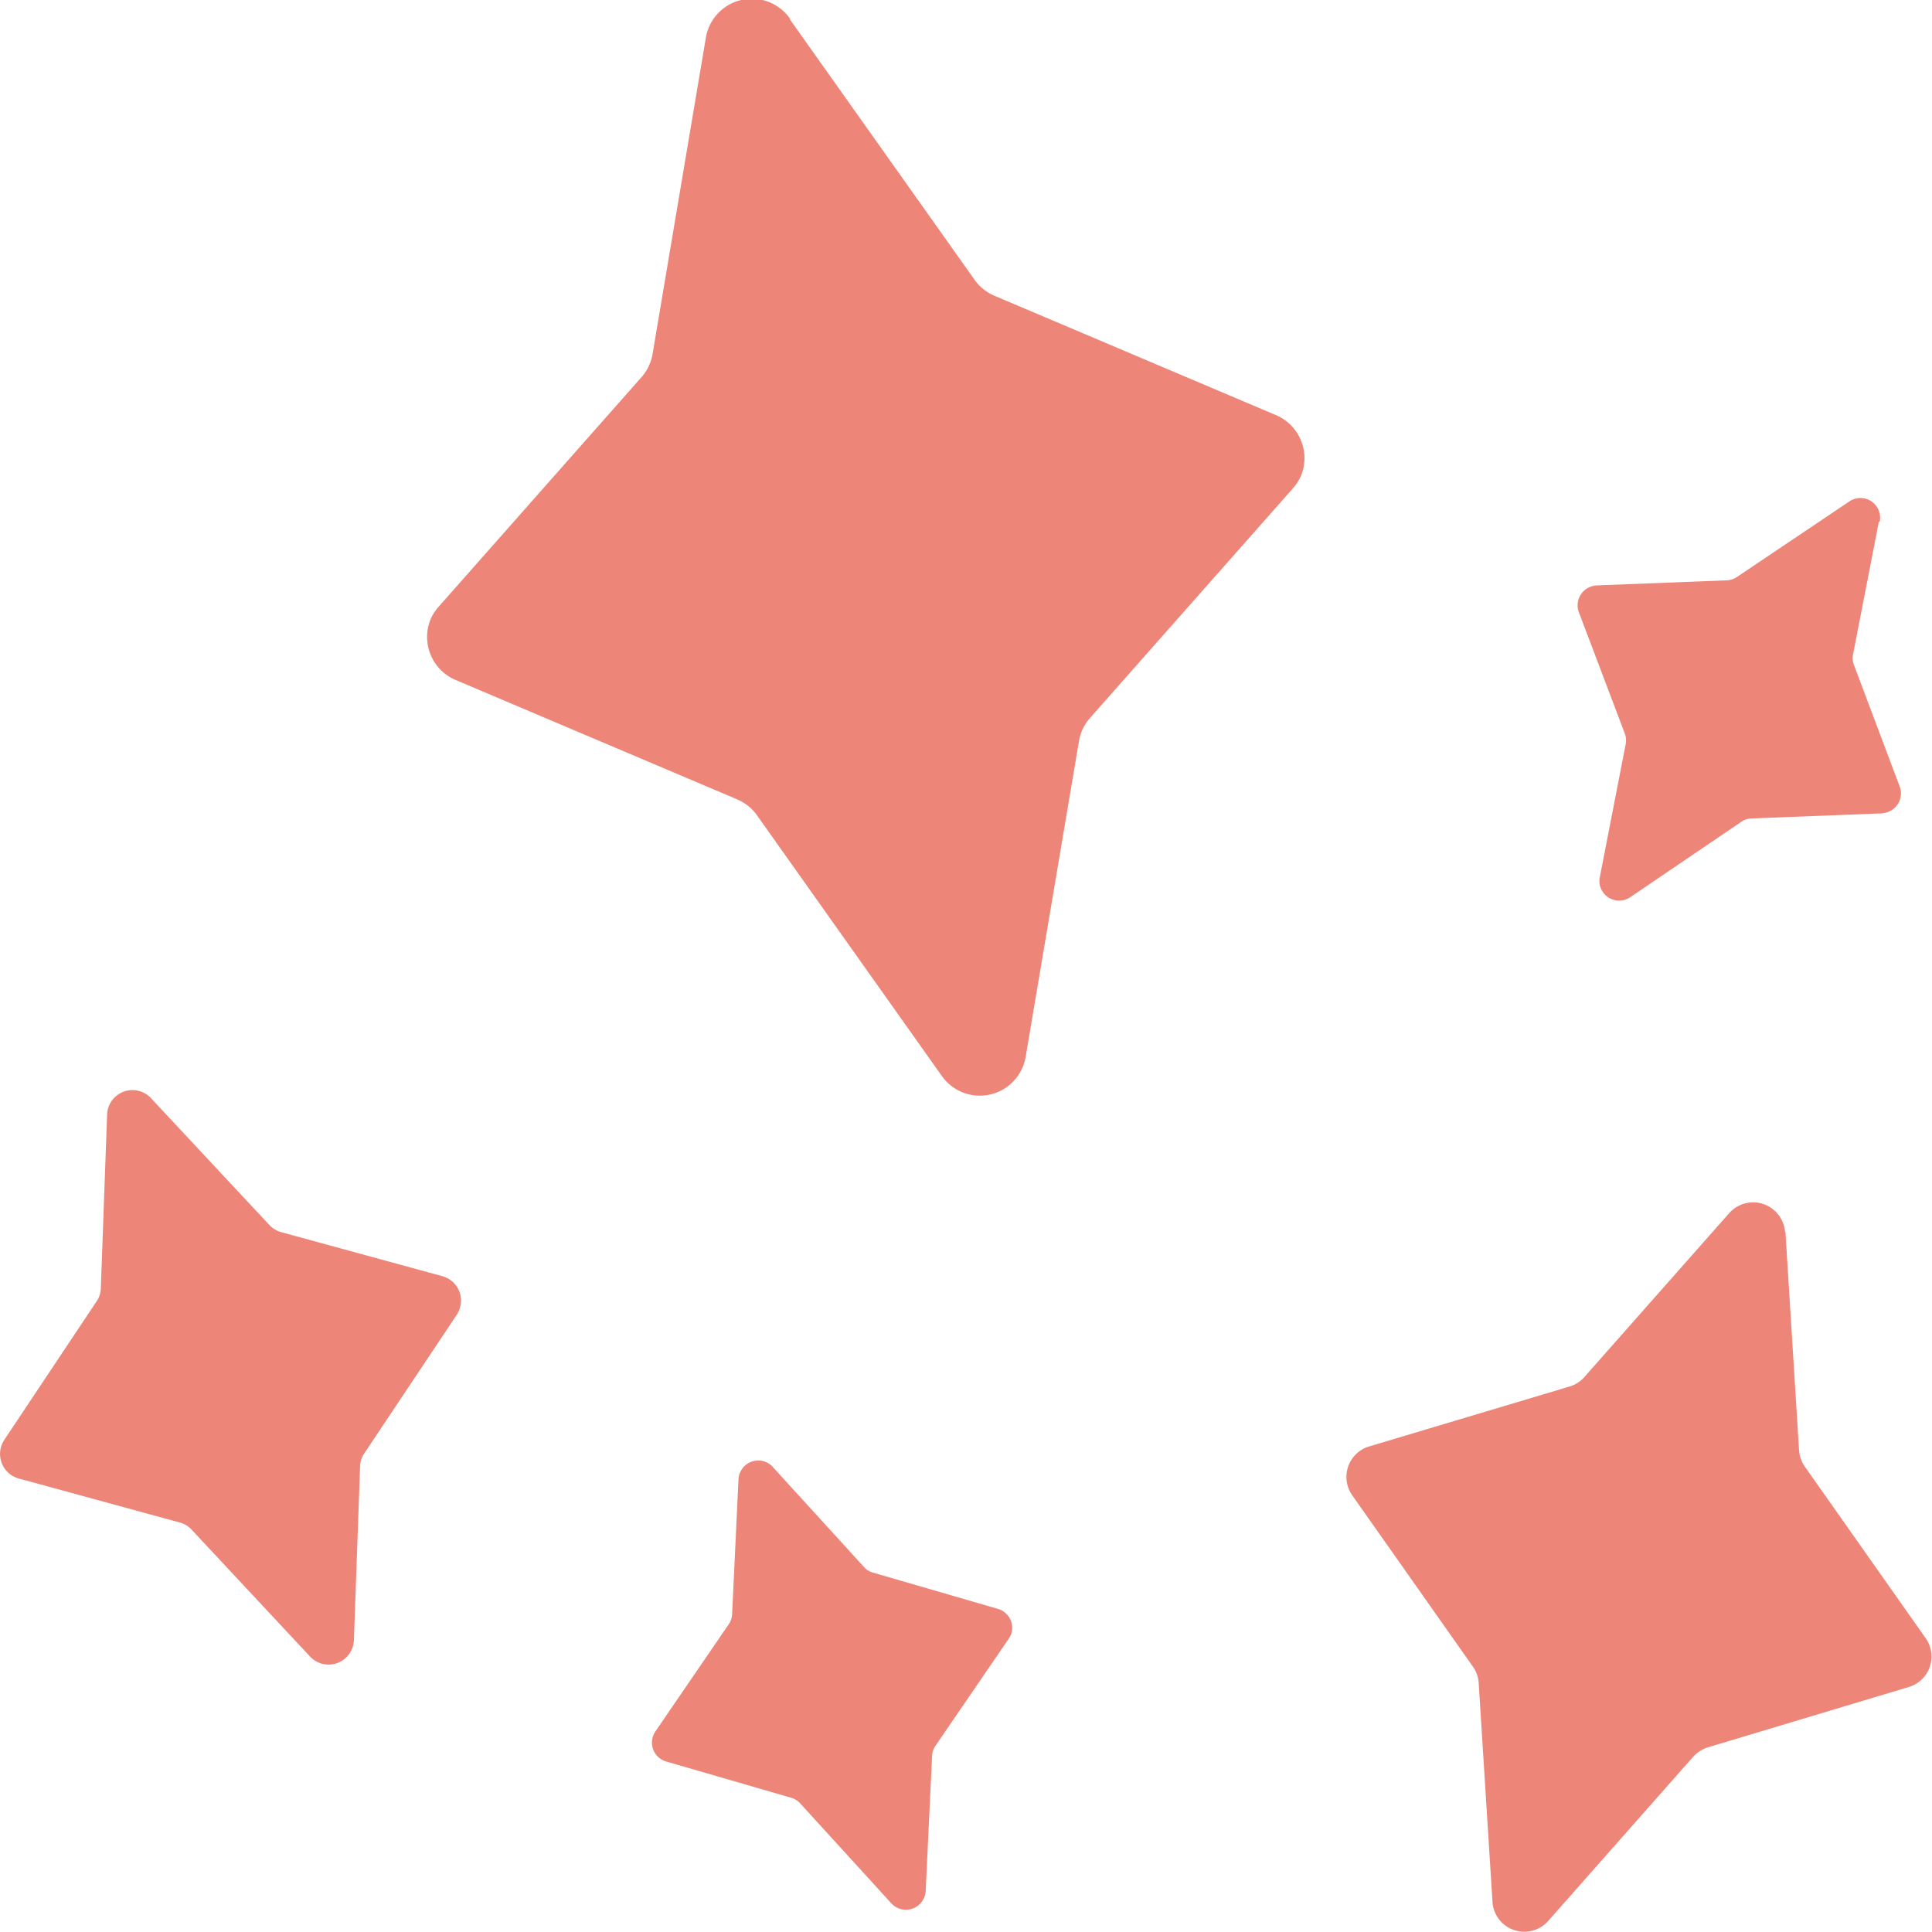 <svg xmlns="http://www.w3.org/2000/svg" viewBox="0 0 160 160"><defs><style>.a{fill:#ed8678;}</style></defs><path class="a" d="M65.4,1.58,80.71,23.17a3.86,3.86,0,0,0,1.64,1.32l23.37,9.91a3.87,3.87,0,0,1,2,5.06,4.17,4.17,0,0,1-.66,1l-16.79,19a3.83,3.83,0,0,0-.91,1.9L84.94,87.53A3.85,3.85,0,0,1,78,89.11L62.69,67.52a3.86,3.86,0,0,0-1.64-1.32L37.68,56.29a3.87,3.87,0,0,1-2-5.06,4.17,4.17,0,0,1,.66-1l16.79-19a3.88,3.88,0,0,0,.91-1.9L58.45,3.16a3.86,3.86,0,0,1,7-1.58Z"/><path class="a" d="M64,121.49l7.55,8.28a1.51,1.51,0,0,0,.76.47l10.33,3a1.64,1.64,0,0,1,1.13,2,1.86,1.86,0,0,1-.23.47l-6.07,8.87a1.62,1.62,0,0,0-.28.85l-.53,11.2a1.64,1.64,0,0,1-2.84,1l-7.55-8.28a1.6,1.6,0,0,0-.76-.47l-10.34-3a1.63,1.63,0,0,1-1.12-2,1.74,1.74,0,0,1,.22-.48l6.07-8.87a1.61,1.61,0,0,0,.29-.85l.53-11.2a1.64,1.64,0,0,1,2.84-1Z"/><path class="a" d="M155.6,43.2l-2.14,11a1.56,1.56,0,0,0,.08.88l3.79,10.07a1.63,1.63,0,0,1-1,2.1,1.86,1.86,0,0,1-.52.11l-10.74.42a1.61,1.61,0,0,0-.85.27L135,74.31a1.64,1.64,0,0,1-2.27-.45,1.59,1.59,0,0,1-.24-1.22l2.14-11a1.68,1.68,0,0,0-.07-.89l-3.81-10.06a1.64,1.64,0,0,1,1-2.11,1.71,1.71,0,0,1,.51-.1l10.74-.42a1.6,1.6,0,0,0,.85-.28l9.3-6.25a1.63,1.63,0,0,1,2.52,1.67Z"/><path class="a" d="M147.86,102l1.13,18.1a2.66,2.66,0,0,0,.48,1.36l10,14.2a2.63,2.63,0,0,1-.63,3.68,2.68,2.68,0,0,1-.76.37l-16.65,5a2.84,2.84,0,0,0-1.21.78l-12,13.59a2.64,2.64,0,0,1-4.62-1.59l-1.14-18.09a2.65,2.65,0,0,0-.47-1.36l-10-14.2a2.64,2.64,0,0,1,.63-3.68,2.55,2.55,0,0,1,.76-.37L130,114.82a2.57,2.57,0,0,0,1.21-.78l12-13.58a2.65,2.65,0,0,1,4.62,1.58Z"/><path class="a" d="M12.5,90.94l9.82,10.52a2.16,2.16,0,0,0,1,.59l13.32,3.64a2.09,2.09,0,0,1,1.46,2.58,2.23,2.23,0,0,1-.27.61l-7.66,11.48a2,2,0,0,0-.35,1.09l-.51,14.38a2.1,2.1,0,0,1-3.63,1.36l-9.82-10.52a2.06,2.06,0,0,0-1-.59L1.54,122.44a2.11,2.11,0,0,1-1.46-2.59,2.3,2.3,0,0,1,.27-.6L8,107.77a2,2,0,0,0,.35-1.09L8.87,92.3a2.1,2.1,0,0,1,3.63-1.36Z"/></svg>